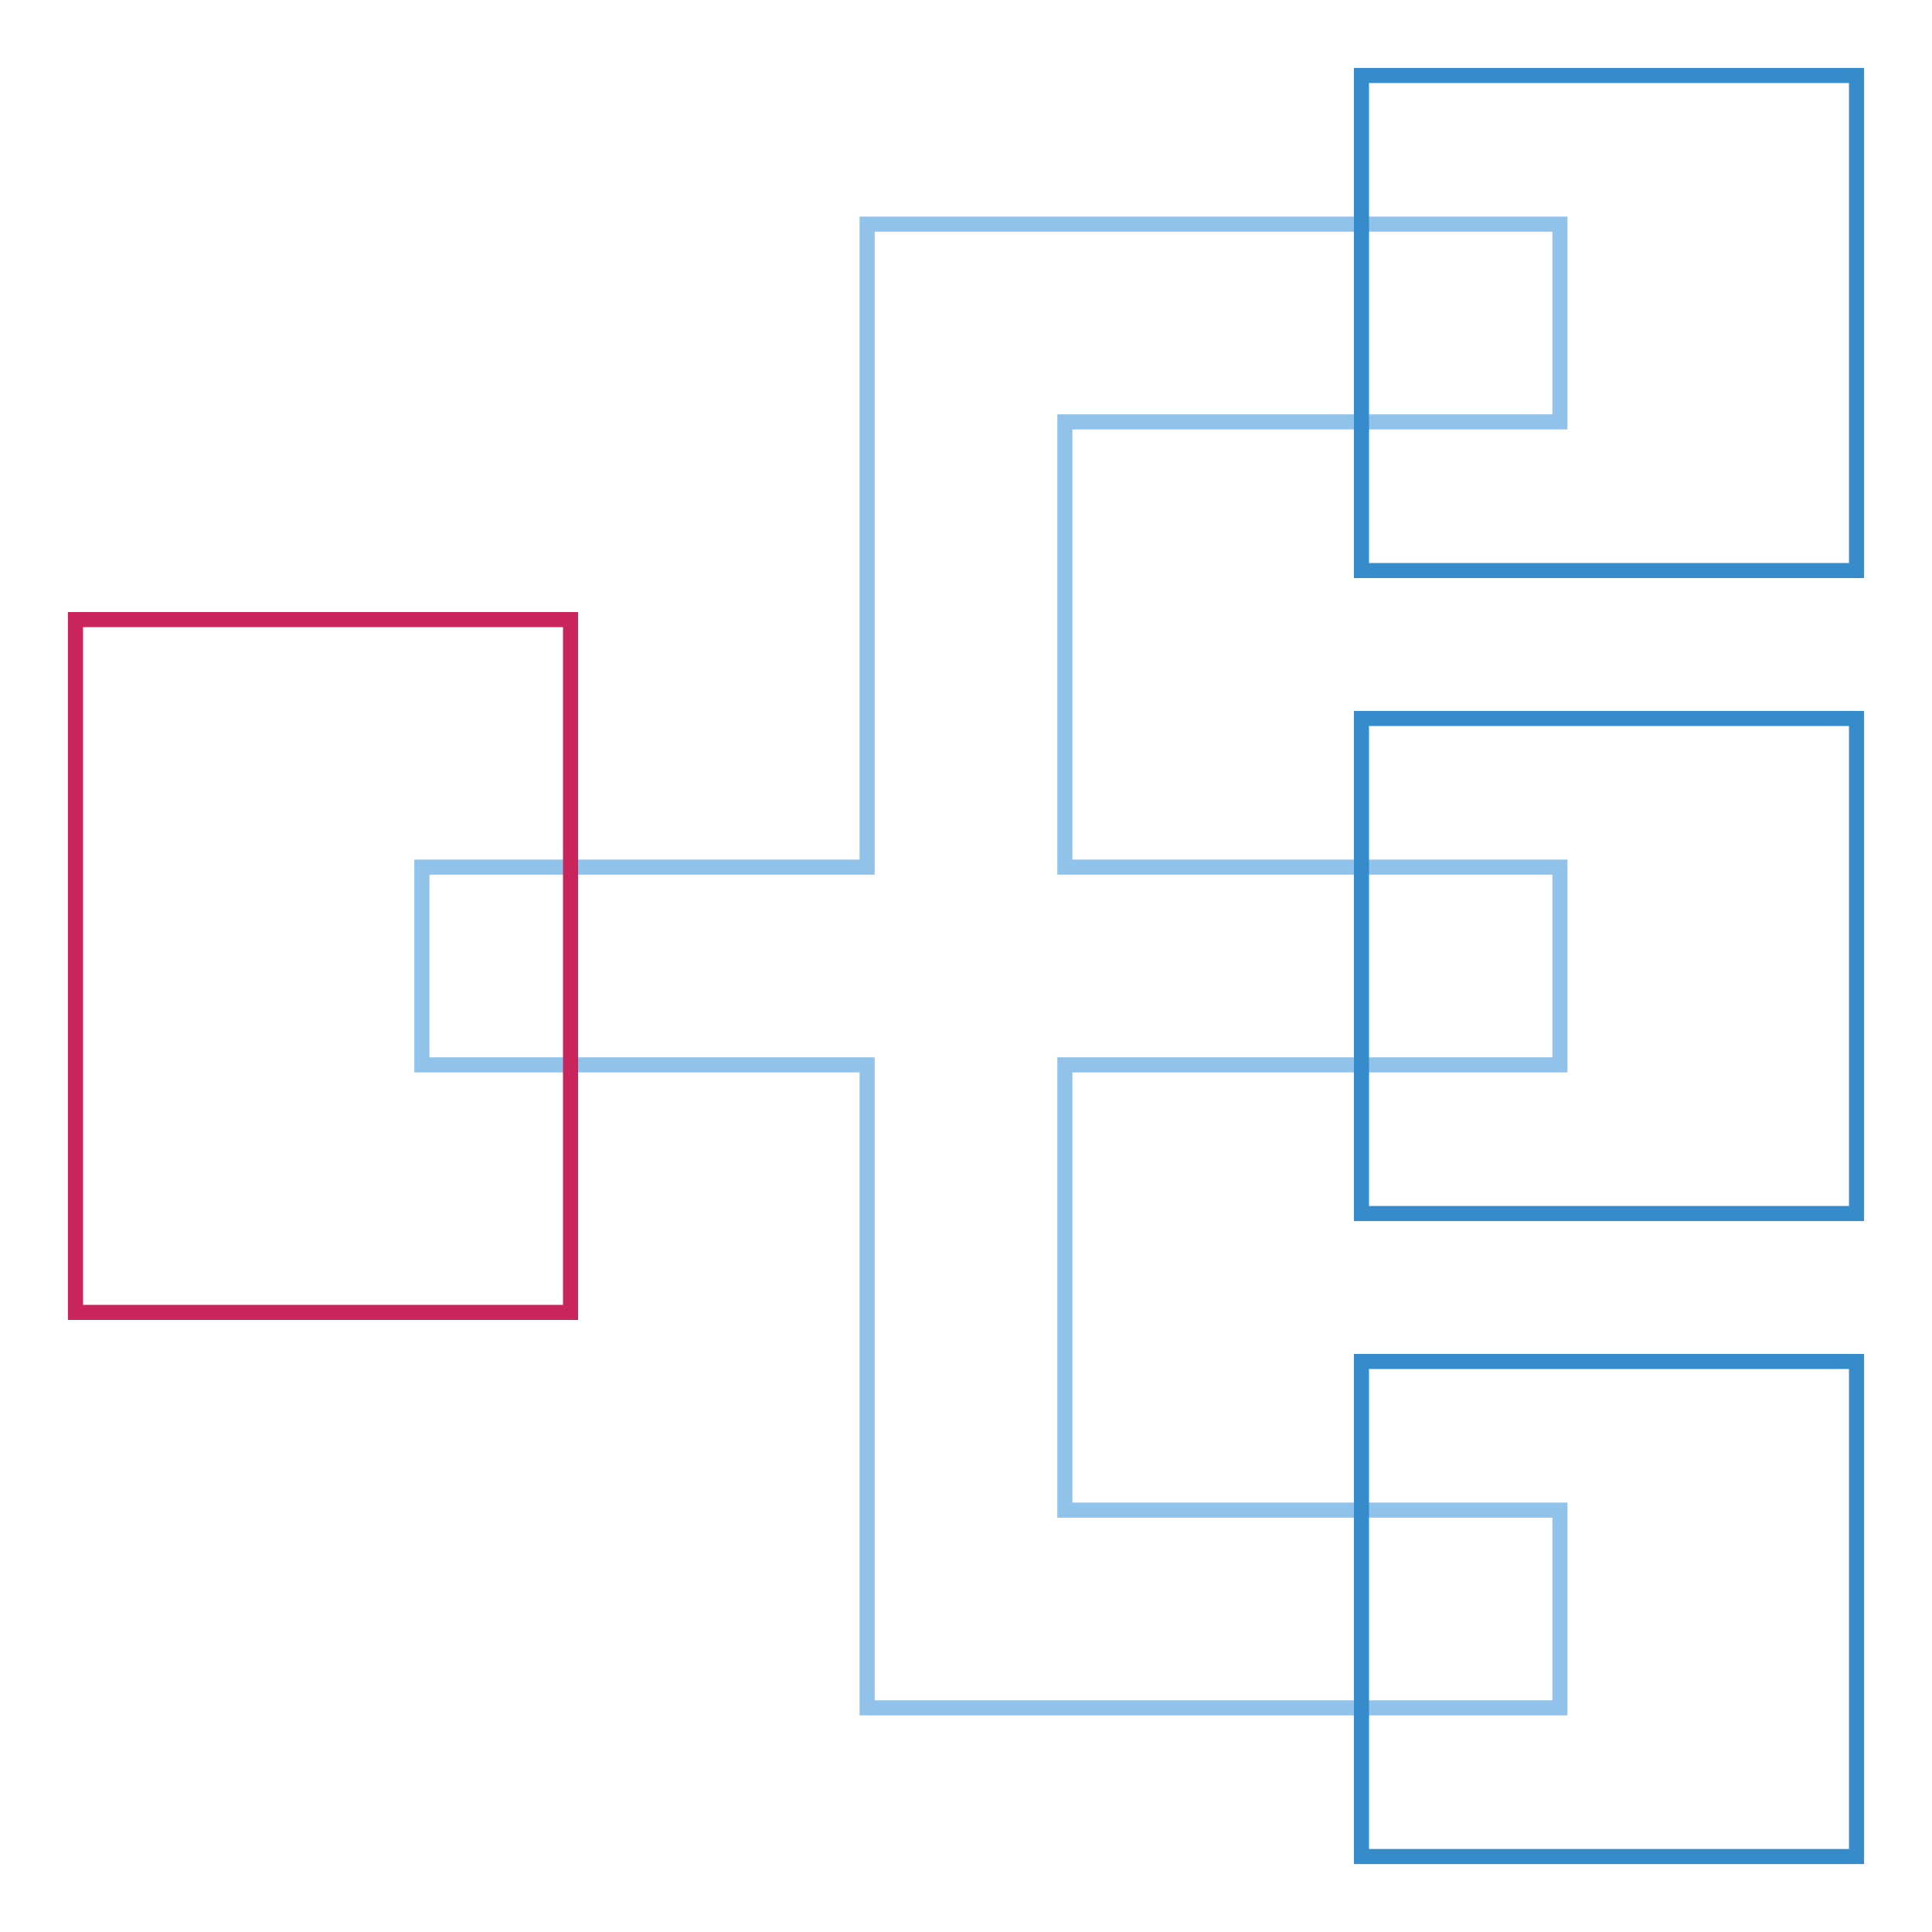 <?xml version="1.0" encoding="utf-8"?>
<!-- Svg Vector Icons : http://www.onlinewebfonts.com/icon -->
<!DOCTYPE svg PUBLIC "-//W3C//DTD SVG 1.1//EN" "http://www.w3.org/Graphics/SVG/1.1/DTD/svg11.dtd">
<svg version="1.1" xmlns="http://www.w3.org/2000/svg" xmlns:xlink="http://www.w3.org/1999/xlink" x="0px" y="0px" viewBox="0 0 256 256" enable-background="new 0 0 256 256" xml:space="preserve">
<g> <path stroke-width="2" fill-opacity="0" stroke="#91c3ea"  d="M206.7,55.9V29.7h-91.8v85.2h-59v26.2h59v85.2h91.8v-26.2h-65.6v-59h65.6v-26.2h-65.6v-59H206.7z"/> <path stroke-width="2" fill-opacity="0" stroke="#ca245c"  d="M10,82.1h65.6v91.8H10V82.1z"/> <path stroke-width="2" fill-opacity="0" stroke="#368bcb"  d="M180.4,10H246v65.6h-65.6V10z M180.4,180.4H246V246h-65.6V180.4z M180.4,95.2H246v65.6h-65.6V95.2z"/></g>
</svg>